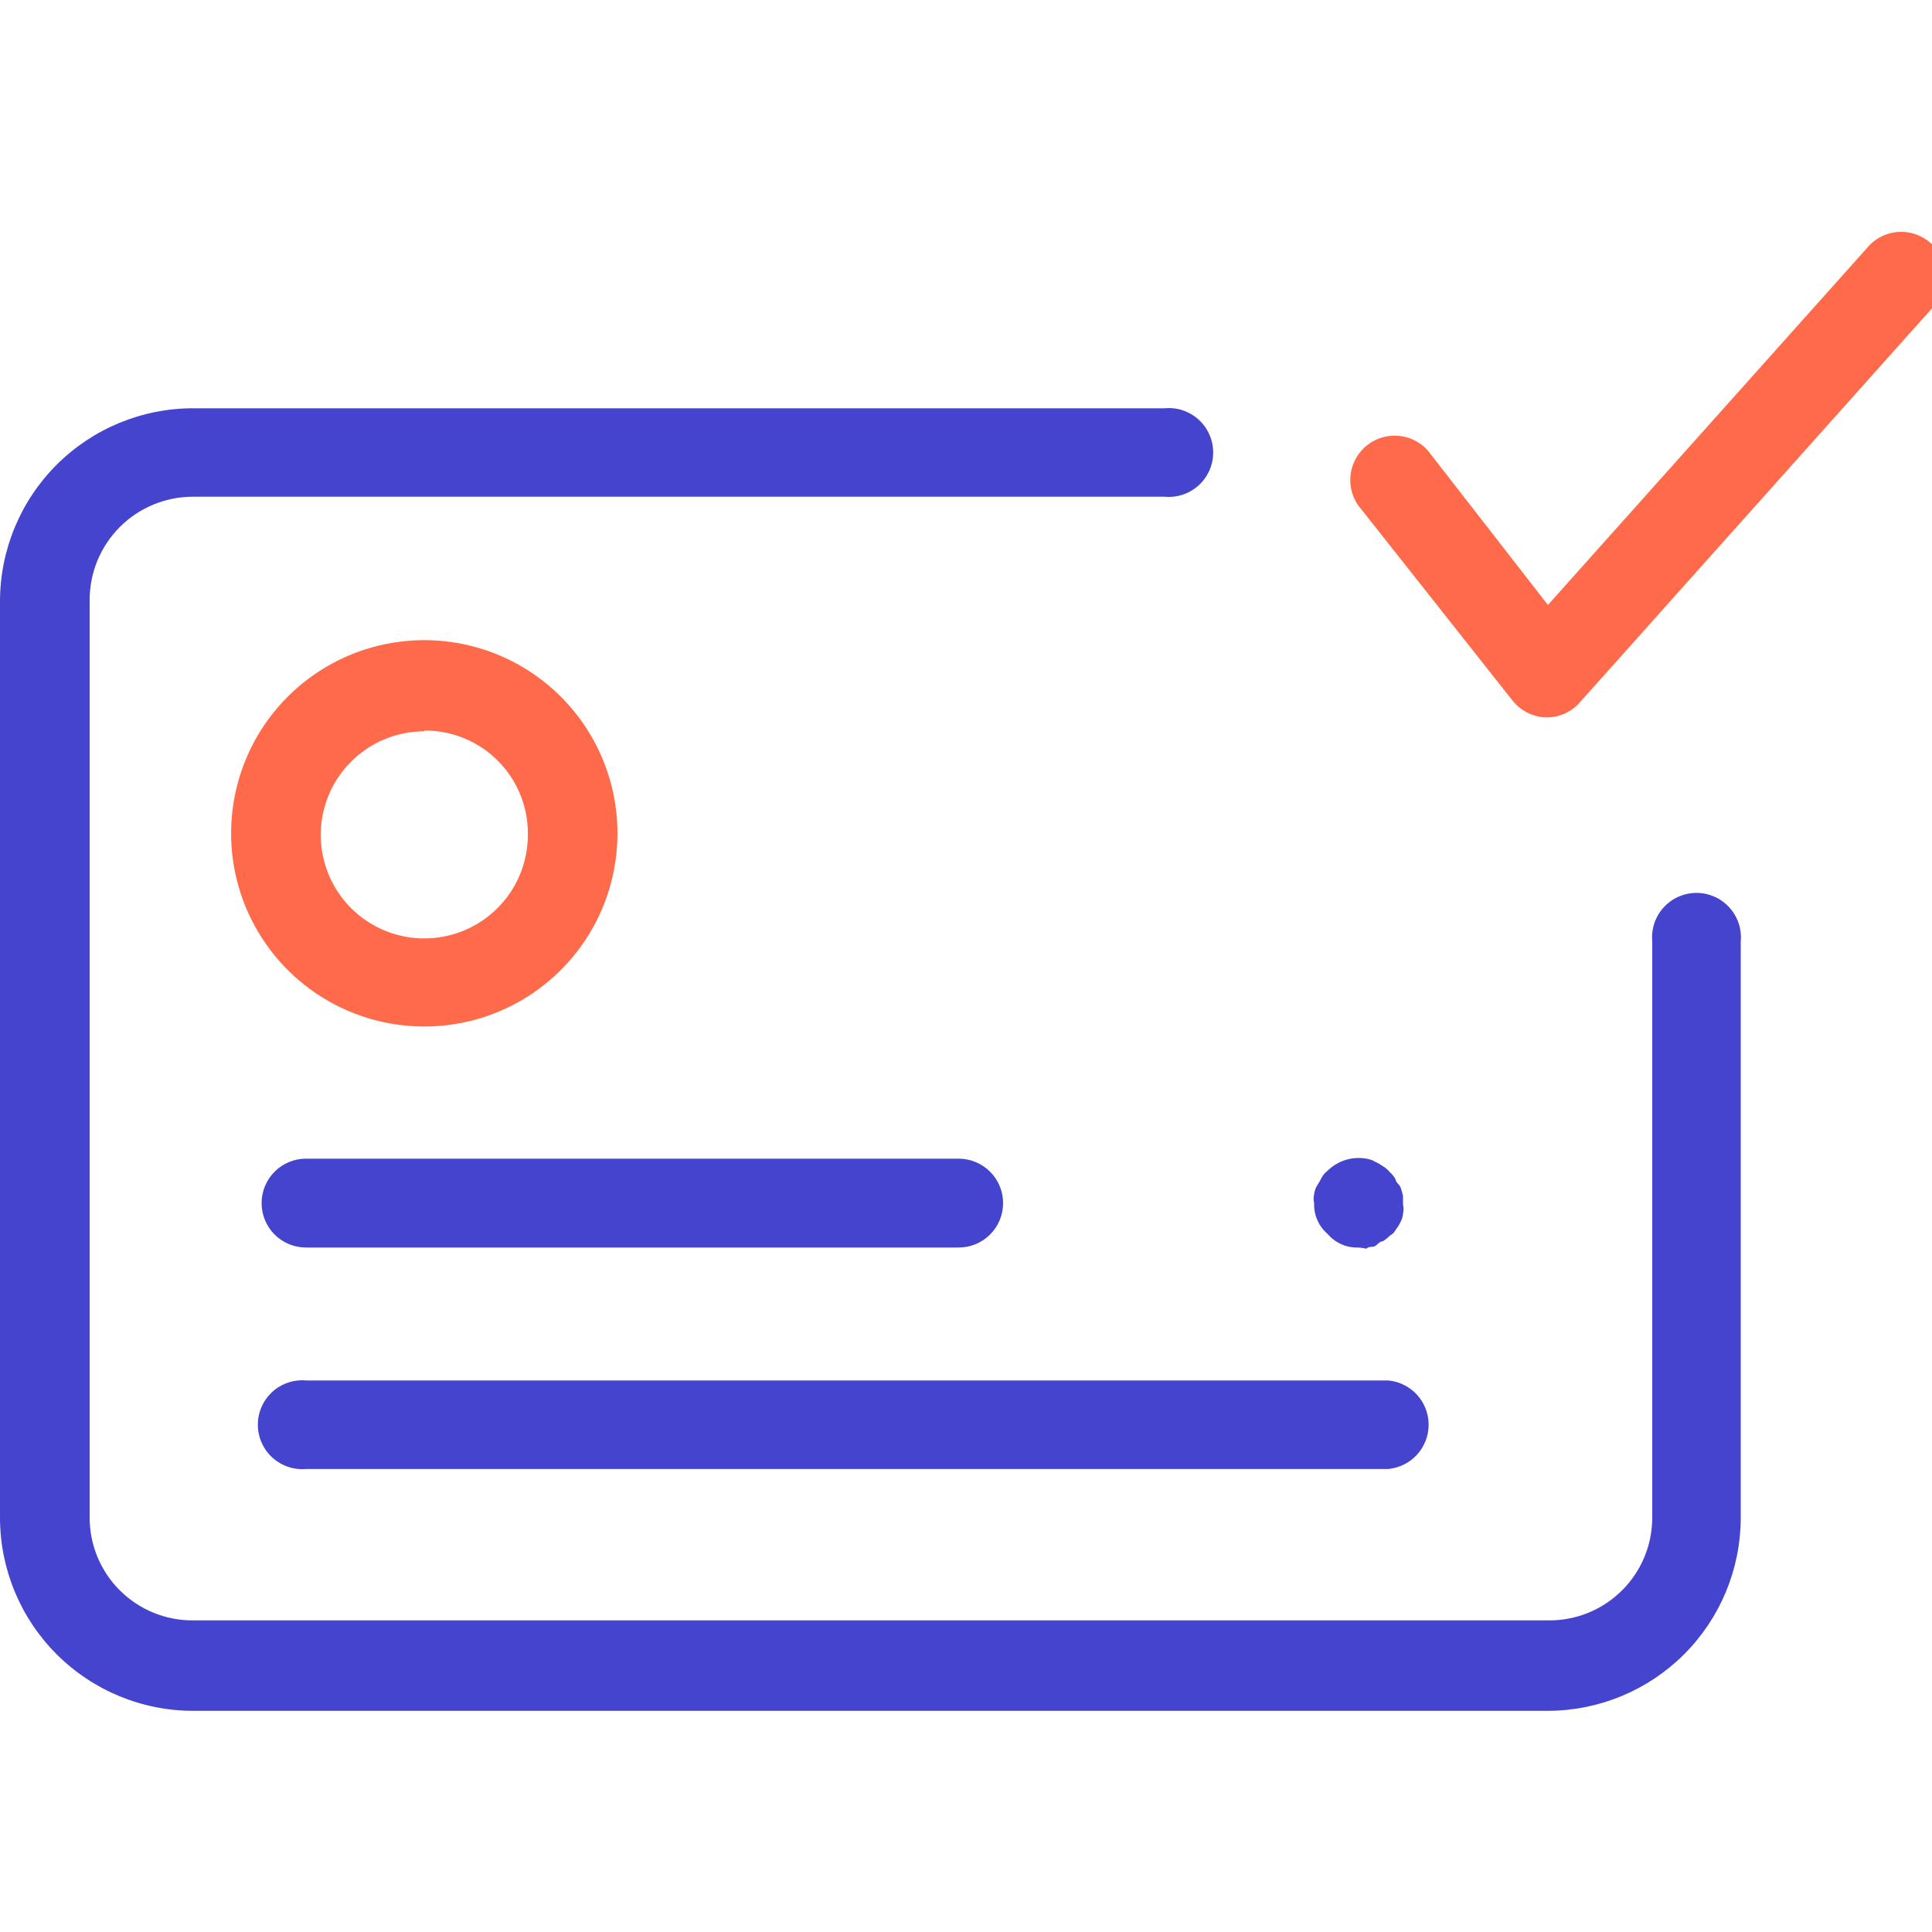 <svg width="50" height="50" viewBox="0 0 50 50" fill="none" xmlns="http://www.w3.org/2000/svg">
<g clip-path="url(#clip0)">
<path d="M40.08 44.276H5C3.674 44.276 2.402 43.749 1.464 42.811C0.527 41.873 0 40.602 0 39.276V15.566C0 14.239 0.527 12.968 1.464 12.03C2.402 11.092 3.674 10.566 5 10.566H30.14C30.299 10.551 30.46 10.569 30.612 10.62C30.764 10.671 30.903 10.753 31.021 10.86C31.14 10.968 31.234 11.099 31.299 11.246C31.364 11.392 31.397 11.55 31.397 11.711C31.397 11.871 31.364 12.029 31.299 12.175C31.234 12.322 31.14 12.453 31.021 12.561C30.903 12.668 30.764 12.75 30.612 12.801C30.46 12.852 30.299 12.87 30.14 12.855H5C4.648 12.854 4.299 12.923 3.973 13.057C3.647 13.191 3.351 13.388 3.102 13.638C2.853 13.887 2.656 14.183 2.521 14.508C2.387 14.834 2.319 15.183 2.32 15.536V39.266C2.319 39.617 2.387 39.966 2.521 40.291C2.656 40.616 2.853 40.912 3.103 41.16C3.352 41.408 3.648 41.605 3.974 41.738C4.299 41.871 4.648 41.938 5 41.935H40.08C40.432 41.938 40.781 41.871 41.106 41.738C41.432 41.605 41.728 41.408 41.977 41.16C42.227 40.912 42.424 40.616 42.559 40.291C42.693 39.966 42.761 39.617 42.76 39.266V24.366C42.745 24.206 42.764 24.046 42.814 23.894C42.865 23.742 42.947 23.602 43.055 23.484C43.163 23.366 43.294 23.271 43.44 23.206C43.587 23.142 43.745 23.108 43.905 23.108C44.065 23.108 44.223 23.142 44.37 23.206C44.516 23.271 44.647 23.366 44.755 23.484C44.863 23.602 44.945 23.742 44.996 23.894C45.046 24.046 45.065 24.206 45.05 24.366V39.306C45.042 40.621 44.516 41.881 43.586 42.811C42.655 43.742 41.396 44.268 40.08 44.276Z" fill="#4444CF"/>
<path d="M35.93 38.017H7.93C7.771 38.031 7.61 38.013 7.458 37.962C7.306 37.911 7.167 37.829 7.048 37.722C6.93 37.614 6.836 37.483 6.771 37.336C6.706 37.19 6.673 37.032 6.673 36.871C6.673 36.711 6.706 36.553 6.771 36.407C6.836 36.26 6.93 36.129 7.048 36.021C7.167 35.913 7.306 35.832 7.458 35.781C7.61 35.73 7.771 35.712 7.93 35.726H35.93C36.215 35.753 36.48 35.885 36.673 36.097C36.866 36.309 36.973 36.585 36.973 36.871C36.973 37.158 36.866 37.434 36.673 37.646C36.48 37.858 36.215 37.99 35.93 38.017ZM24.81 32.286H7.92C7.615 32.286 7.322 32.165 7.107 31.95C6.891 31.734 6.77 31.442 6.77 31.137C6.77 30.831 6.891 30.539 7.107 30.323C7.322 30.108 7.615 29.986 7.92 29.986H24.81C25.115 29.986 25.407 30.108 25.623 30.323C25.839 30.539 25.96 30.831 25.96 31.137C25.96 31.442 25.839 31.734 25.623 31.95C25.407 32.165 25.115 32.286 24.81 32.286ZM35.16 32.286C35.009 32.292 34.858 32.264 34.72 32.203C34.581 32.143 34.458 32.051 34.36 31.936C34.245 31.838 34.154 31.715 34.093 31.577C34.032 31.438 34.004 31.288 34.01 31.137C33.991 31.061 33.991 30.982 34.01 30.907C34.018 30.825 34.046 30.746 34.09 30.676C34.13 30.615 34.167 30.552 34.2 30.486C34.238 30.412 34.293 30.347 34.36 30.296C34.49 30.169 34.648 30.074 34.822 30.02C34.996 29.966 35.181 29.954 35.36 29.986C35.441 29.997 35.52 30.024 35.59 30.067C35.657 30.096 35.721 30.133 35.78 30.176C35.853 30.218 35.917 30.272 35.97 30.337C36.032 30.39 36.083 30.454 36.12 30.526C36.12 30.596 36.2 30.637 36.24 30.716C36.269 30.791 36.293 30.868 36.31 30.947C36.31 31.017 36.31 31.096 36.31 31.176C36.328 31.252 36.328 31.331 36.31 31.407C36.304 31.487 36.28 31.566 36.24 31.637C36.207 31.704 36.167 31.768 36.12 31.826C36.089 31.893 36.036 31.946 35.97 31.976C35.915 32.036 35.851 32.087 35.78 32.127C35.7 32.127 35.66 32.206 35.59 32.246C35.52 32.286 35.43 32.246 35.36 32.316C35.294 32.3 35.227 32.29 35.16 32.286Z" fill="#4444CF"/>
<path d="M10.98 26.566C9.992 26.566 9.025 26.273 8.203 25.724C7.38 25.174 6.74 24.393 6.361 23.48C5.983 22.566 5.884 21.561 6.077 20.591C6.269 19.621 6.746 18.73 7.445 18.031C8.144 17.332 9.035 16.855 10.005 16.663C10.975 16.47 11.98 16.569 12.894 16.947C13.807 17.326 14.588 17.966 15.138 18.789C15.687 19.611 15.98 20.578 15.98 21.566C15.98 22.223 15.851 22.873 15.6 23.48C15.349 24.086 14.98 24.638 14.516 25.102C14.052 25.566 13.501 25.934 12.894 26.186C12.287 26.437 11.637 26.566 10.98 26.566ZM10.98 18.926C10.45 18.926 9.931 19.084 9.49 19.379C9.05 19.674 8.706 20.093 8.504 20.583C8.301 21.073 8.248 21.613 8.353 22.133C8.457 22.653 8.713 23.131 9.089 23.505C9.465 23.879 9.943 24.134 10.464 24.236C10.984 24.338 11.524 24.284 12.013 24.079C12.502 23.875 12.92 23.53 13.214 23.088C13.507 22.646 13.662 22.127 13.661 21.596C13.665 21.243 13.598 20.892 13.465 20.565C13.332 20.237 13.134 19.939 12.885 19.689C12.636 19.438 12.339 19.24 12.011 19.106C11.684 18.971 11.334 18.904 10.98 18.906V18.926Z" fill="#FF6B4A"/>
<path d="M40 18.566C39.834 18.559 39.67 18.516 39.522 18.44C39.374 18.364 39.243 18.257 39.14 18.126L35.14 13.066C34.978 12.825 34.913 12.53 34.959 12.243C35.005 11.956 35.158 11.696 35.388 11.517C35.617 11.338 35.906 11.253 36.196 11.279C36.486 11.305 36.755 11.44 36.95 11.656L40.06 15.656L48.4 6.326C48.609 6.123 48.887 6.006 49.178 6C49.469 5.994 49.752 6.099 49.969 6.293C50.186 6.487 50.322 6.757 50.348 7.047C50.374 7.337 50.289 7.626 50.11 7.856L40.86 18.206C40.75 18.323 40.617 18.416 40.468 18.478C40.32 18.54 40.161 18.57 40 18.566Z" fill="#FF6B4A"/>
</g>
<defs>
<clipPath id="clip0">
<rect width="50" height="50" fill="white"/>
</clipPath>
</defs>
</svg>
